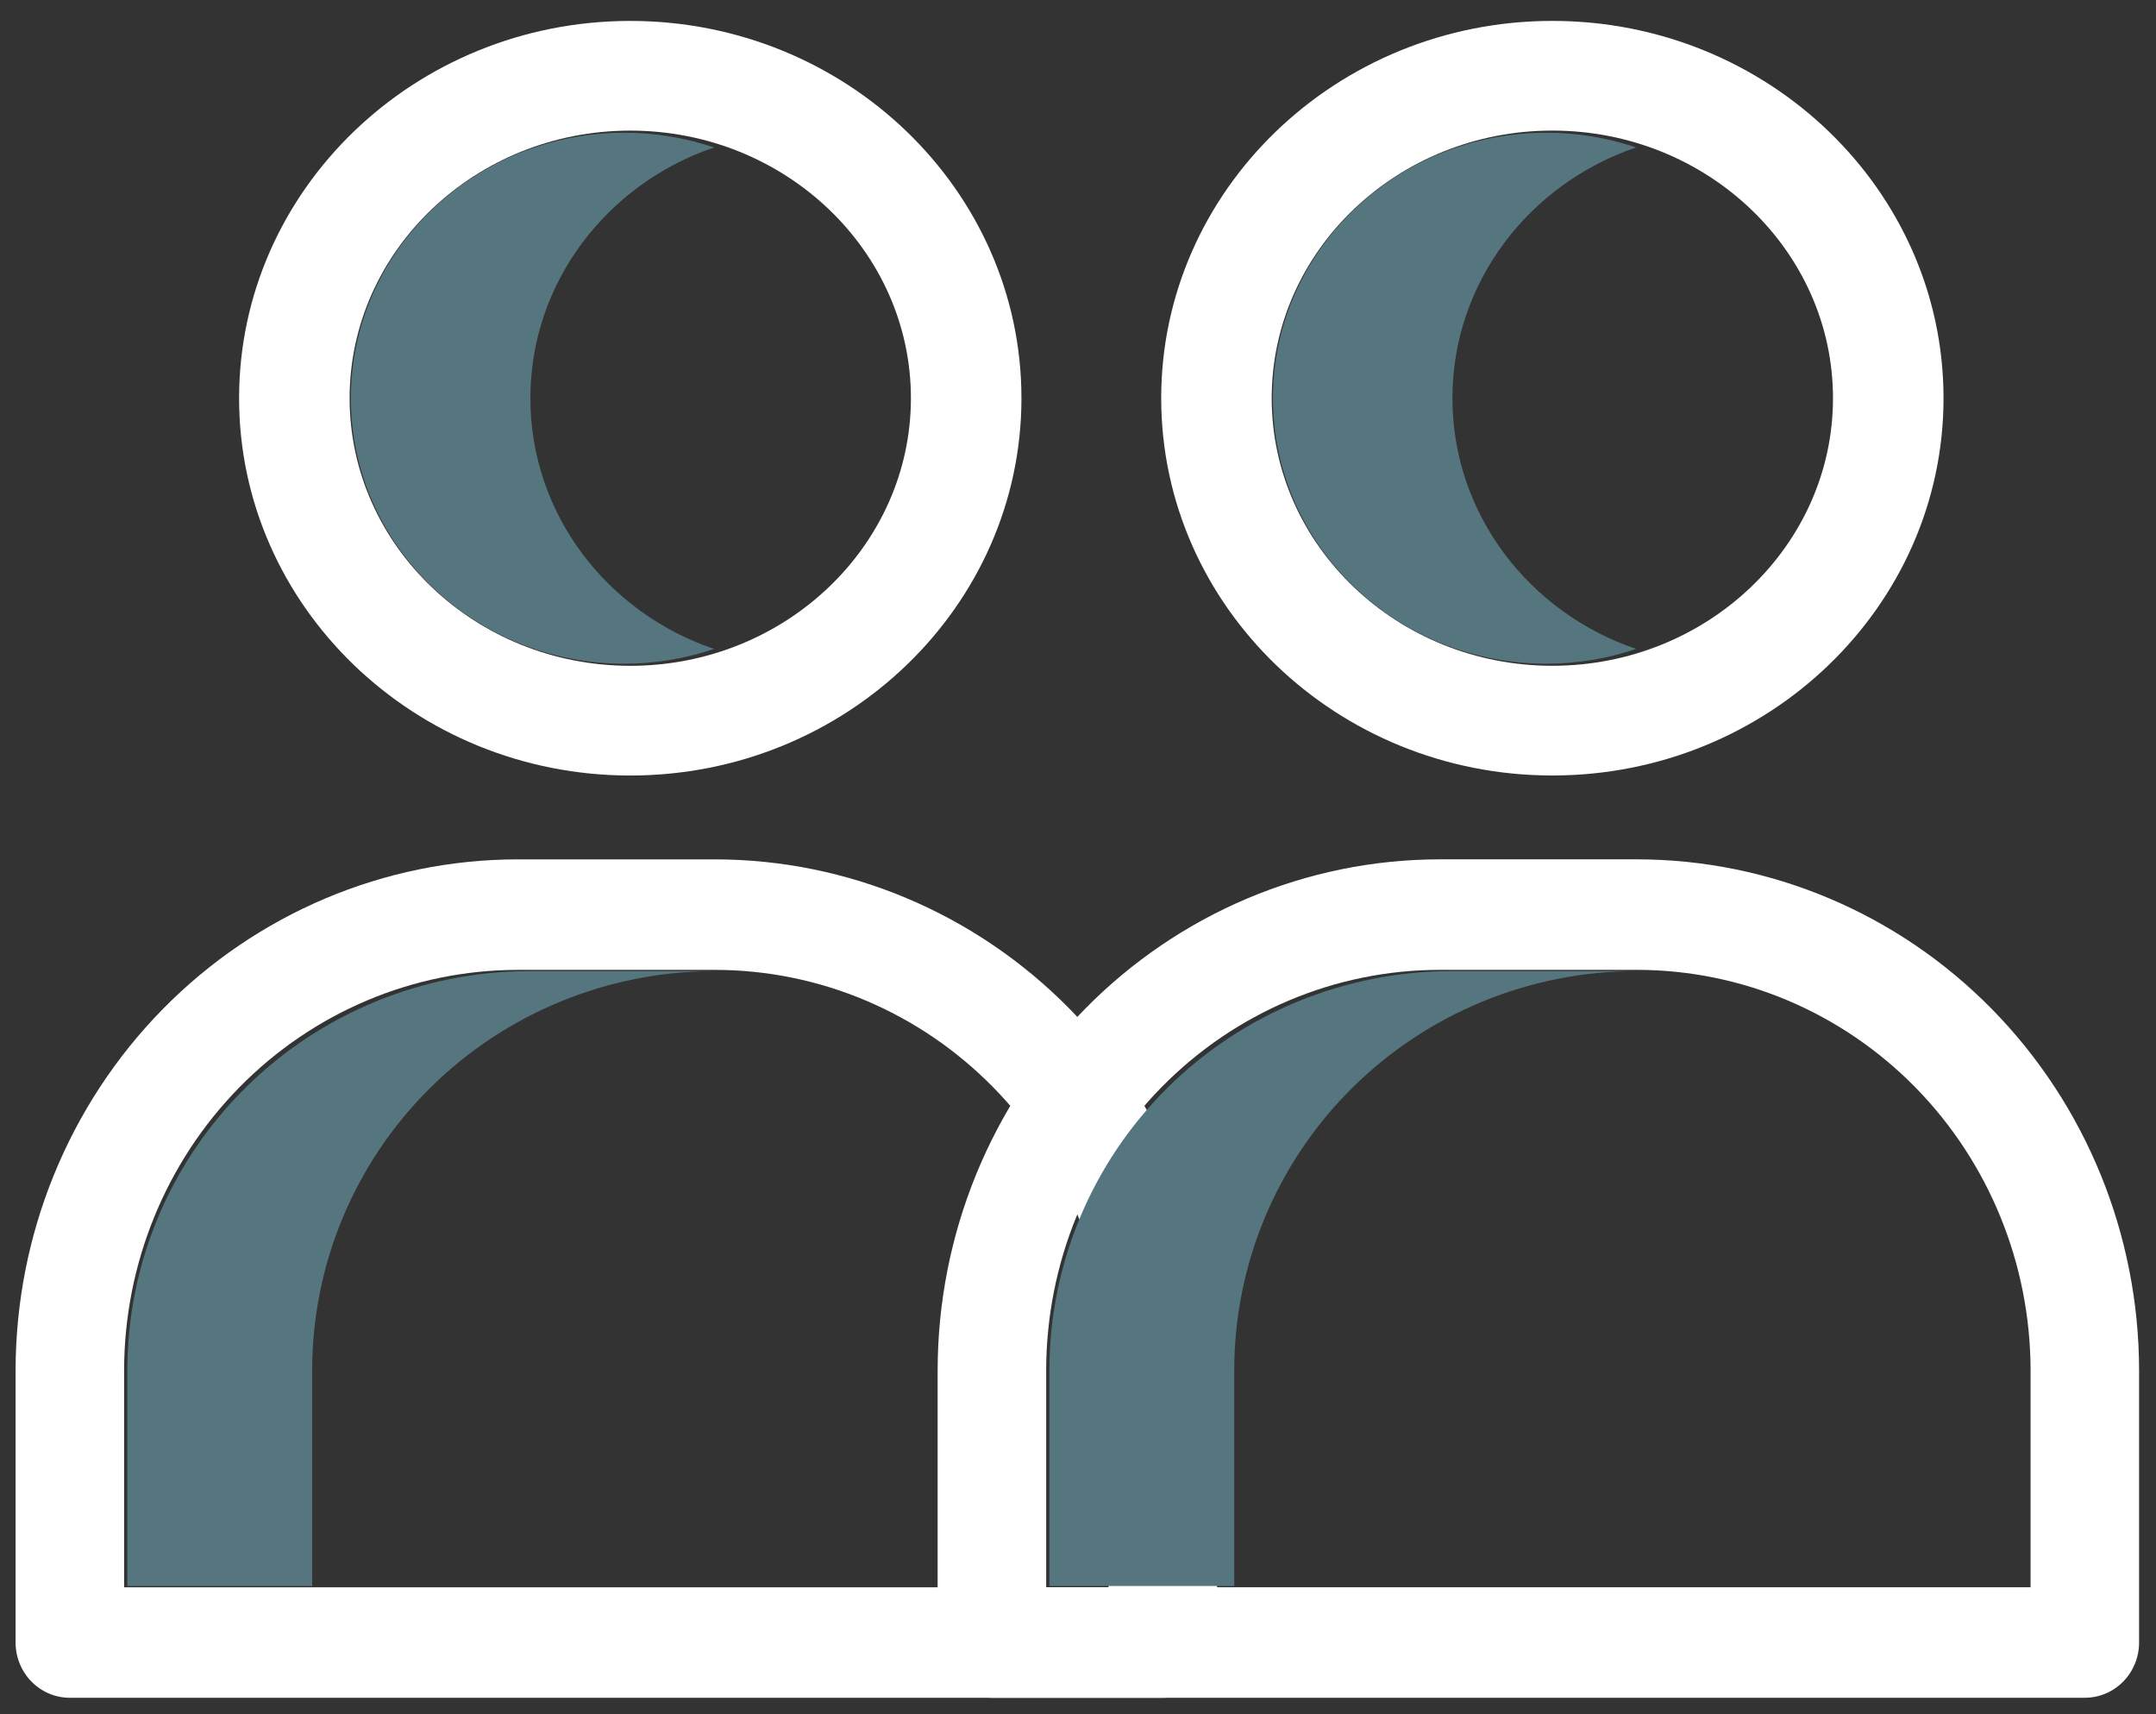 <svg width="78" height="62" viewBox="0 0 78 62" fill="none" xmlns="http://www.w3.org/2000/svg">
<rect x="0" y="0" width="78" height="62" fill="#333333" stroke="none"/>
<path d="M19.188 14.403C19.188 10.212 21.97 6.642 25.835 5.334C24.788 4.98 23.691 4.8 22.587 4.8C17.132 4.8 12.694 9.108 12.694 14.403C12.694 19.698 17.132 24.006 22.587 24.006C23.691 24.007 24.788 23.826 25.835 23.472C21.968 22.165 19.188 18.595 19.188 14.403Z" fill="#55767F"/>
<path d="M25.835 35.126H19.147C15.292 35.13 11.596 36.651 8.871 39.354C6.145 42.058 4.611 45.723 4.607 49.546V57.364H11.294V49.546C11.299 45.723 12.832 42.058 15.558 39.354C18.284 36.651 21.98 35.13 25.835 35.126Z" fill="#55767F"/>
<path d="M22.802 28.05C30.605 28.05 36.954 21.928 36.954 14.403C36.954 6.879 30.605 0.757 22.802 0.757C14.998 0.757 8.65 6.879 8.65 14.403C8.65 21.928 14.998 28.05 22.802 28.05ZM22.802 4.724C28.4 4.724 32.955 9.066 32.955 14.403C32.955 19.74 28.4 24.082 22.802 24.082C17.203 24.082 12.649 19.74 12.649 14.403C12.649 9.066 17.203 4.724 22.802 4.724Z" fill="white"/>
<path d="M2.527 61.408H42.067C42.587 61.408 43.087 61.197 43.455 60.823C43.823 60.448 44.03 59.94 44.03 59.41V49.56C44.025 44.661 42.11 39.965 38.707 36.501C35.303 33.037 30.688 31.088 25.875 31.083H18.719C13.905 31.088 9.291 33.037 5.887 36.501C2.484 39.965 0.569 44.661 0.564 49.56V59.41C0.564 59.94 0.771 60.448 1.139 60.823C1.507 61.197 2.006 61.408 2.527 61.408ZM4.49 49.561C4.495 45.722 5.995 42.041 8.662 39.326C11.33 36.611 14.947 35.084 18.719 35.08H25.875C29.647 35.084 33.264 36.611 35.932 39.326C38.599 42.041 40.1 45.722 40.104 49.561V57.412H4.49V49.561Z" fill="white"/>
<path d="M52.546 14.402C52.546 10.211 55.328 6.641 59.193 5.333C58.146 4.979 57.05 4.799 55.946 4.8C50.49 4.8 46.052 9.108 46.052 14.402C46.052 19.698 50.49 24.006 55.946 24.006C57.05 24.006 58.146 23.826 59.193 23.471C55.327 22.164 52.546 18.594 52.546 14.402Z" fill="#55767F"/>
<path d="M59.193 35.125H52.505C48.651 35.129 44.955 36.65 42.229 39.353C39.503 42.057 37.97 45.722 37.965 49.545V57.364H44.653V49.545C44.657 45.722 46.19 42.057 48.916 39.353C51.642 36.65 55.338 35.129 59.193 35.125Z" fill="#55767F"/>
<path d="M56.161 28.049C63.965 28.049 70.313 21.927 70.313 14.402C70.313 6.878 63.965 0.756 56.161 0.756C48.357 0.756 42.01 6.878 42.01 14.402C42.01 21.927 48.357 28.049 56.161 28.049ZM56.161 4.723C61.759 4.723 66.314 9.065 66.314 14.402C66.314 19.739 61.759 24.081 56.161 24.081C50.562 24.081 46.008 19.739 46.008 14.402C46.008 9.065 50.562 4.723 56.161 4.723Z" fill="white"/>
<path d="M35.885 61.407H75.425C75.946 61.407 76.445 61.197 76.813 60.822C77.181 60.447 77.388 59.939 77.388 59.409V49.56C77.383 44.661 75.468 39.964 72.065 36.5C68.661 33.036 64.047 31.087 59.233 31.082H52.077C47.264 31.087 42.649 33.036 39.245 36.5C35.842 39.964 33.927 44.661 33.922 49.56V59.409C33.922 59.939 34.129 60.447 34.497 60.822C34.865 61.197 35.365 61.407 35.885 61.407ZM37.849 49.56C37.853 45.721 39.353 42.04 42.021 39.325C44.688 36.61 48.305 35.083 52.077 35.079H59.233C63.006 35.083 66.622 36.61 69.29 39.325C71.957 42.04 73.458 45.721 73.462 49.56V57.411H37.849V49.56Z" fill="white"/>
</svg>
